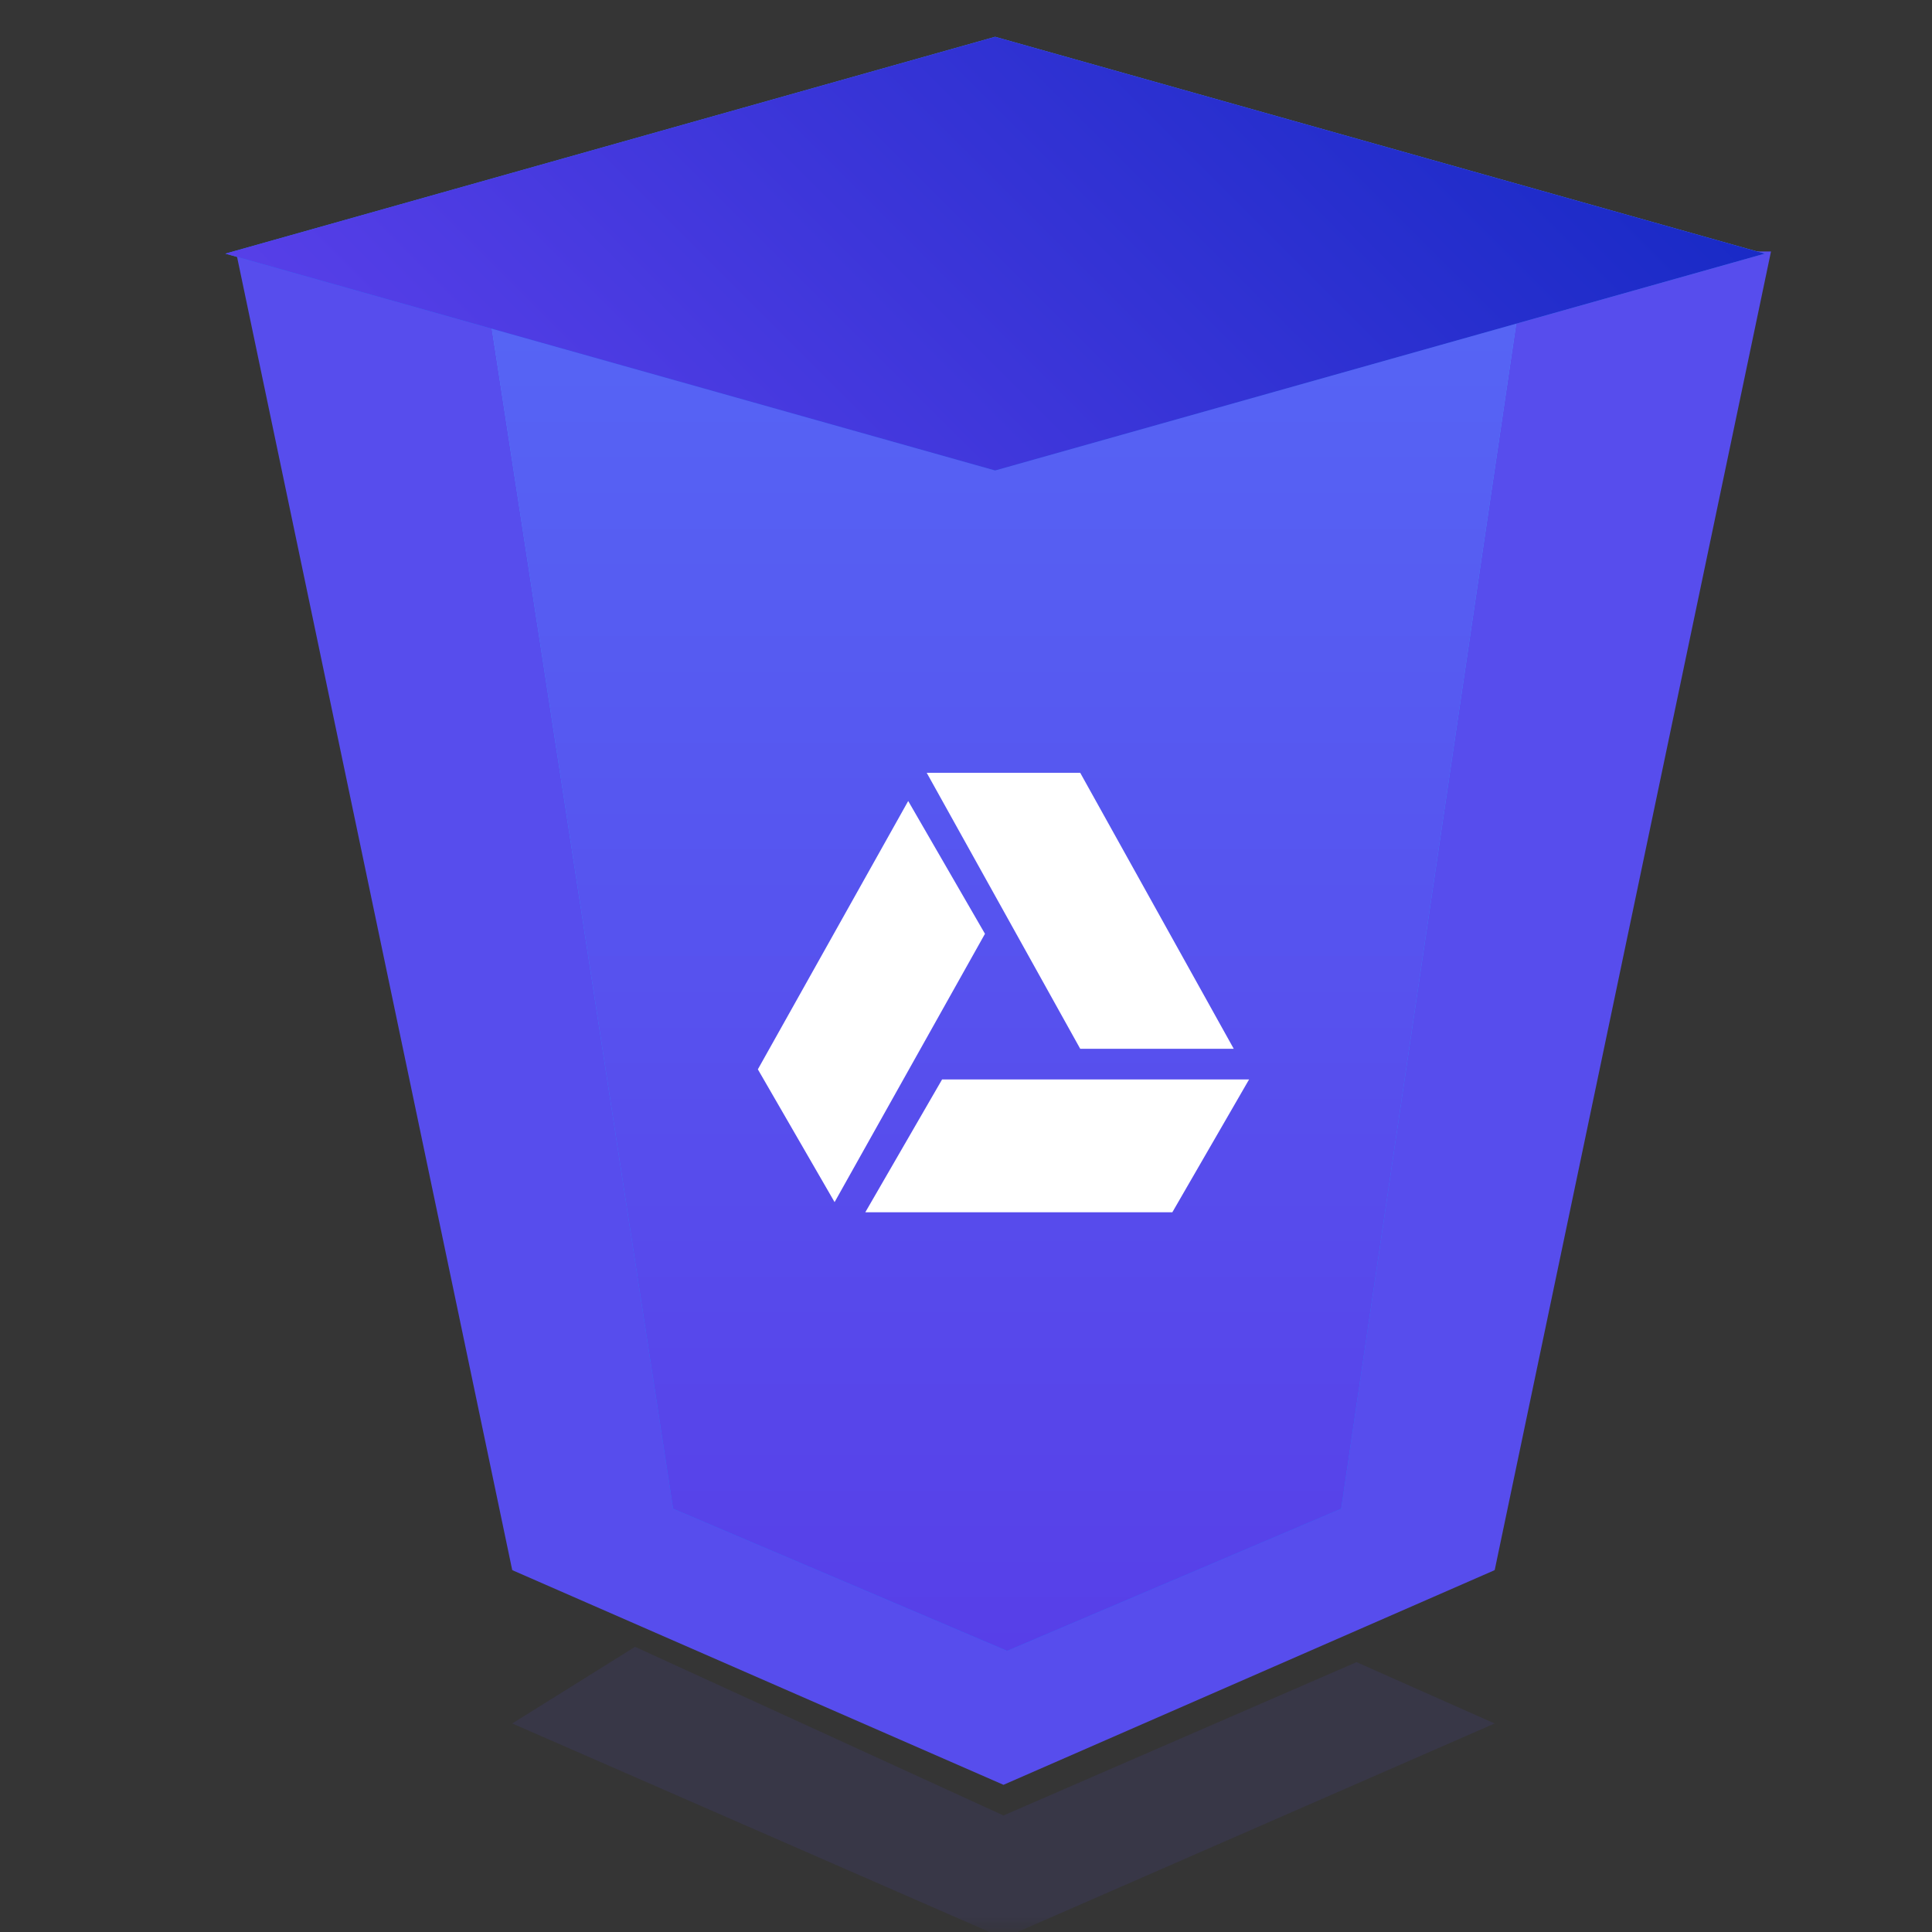 <svg width="60" height="60" viewBox="0 0 60 60" fill="none" xmlns="http://www.w3.org/2000/svg">
<rect x="0" y="0" width="60" height="60" fill="#333333" stroke="none"/>
<rect opacity="0.01" width="60" height="60" fill="#D8D8D8"/>
<mask id="mask0_3_2292" style="mask-type:luminance" maskUnits="userSpaceOnUse" x="0" y="0" width="60" height="60">
<rect width="60" height="60" fill="white"/>
</mask>
<g mask="url(#mask0_3_2292)">
<path fill-rule="evenodd" clip-rule="evenodd" d="M7.327 7.81H55L46.419 48.762H15.908L7.327 7.81Z" fill="#574DED"/>
<path fill-rule="evenodd" clip-rule="evenodd" d="M31.164 43.048L46.419 48.762L31.164 55.429L15.908 48.762L31.164 43.048Z" fill="#574DED"/>
<path fill-rule="evenodd" clip-rule="evenodd" d="M14.955 8.127H47.372L41.652 46.857L31.278 51.27L20.904 46.857L14.955 8.127Z" fill="url(#paint0_linear_3_2292)"/>
<path fill-rule="evenodd" clip-rule="evenodd" d="M14.955 8.127H47.372L41.652 46.857L31.278 51.27L20.904 46.857L14.955 8.127Z" fill="url(#paint1_linear_3_2292)"/>
<path fill-rule="evenodd" clip-rule="evenodd" d="M30.904 1.143L54.808 7.877L30.904 14.612L7 7.877L30.904 1.143Z" fill="url(#paint2_linear_3_2292)"/>
<path fill-rule="evenodd" clip-rule="evenodd" d="M30.904 1.143L54.808 7.877L30.904 14.612L7 7.877L30.904 1.143Z" fill="url(#paint3_linear_3_2292)"/>
<path fill-rule="evenodd" clip-rule="evenodd" d="M28.78 24H33.547L38.315 32.571H33.547L28.78 24ZM26.873 37.648L29.257 33.524H38.791L36.408 37.648H26.873ZM30.589 29L28.205 24.876L23.536 33.209L25.919 37.333L30.589 29Z" fill="white"/>
<path opacity="0.1" fill-rule="evenodd" clip-rule="evenodd" d="M15.908 53.524L19.722 51.143L31.164 56.381L42.128 51.619L46.419 53.524L31.164 60.19L15.908 53.524Z" fill="#574DED"/>
</g>
<defs>
<linearGradient id="paint0_linear_3_2292" x1="14.955" y1="8.127" x2="14.955" y2="51.27" gradientUnits="userSpaceOnUse">
<stop offset="0.001" stop-color="#4D97FF"/>
<stop offset="1" stop-color="#207CFB"/>
</linearGradient>
<linearGradient id="paint1_linear_3_2292" x1="31.164" y1="8.127" x2="31.164" y2="51.27" gradientUnits="userSpaceOnUse">
<stop stop-color="#5666F5"/>
<stop offset="1" stop-color="#573FE8"/>
</linearGradient>
<linearGradient id="paint2_linear_3_2292" x1="30.904" y1="-16.027" x2="7" y2="7.877" gradientUnits="userSpaceOnUse">
<stop offset="0.001" stop-color="#4D97FF"/>
<stop offset="1" stop-color="#207CFB"/>
</linearGradient>
<linearGradient id="paint3_linear_3_2292" x1="42.856" y1="-4.075" x2="18.952" y2="19.829" gradientUnits="userSpaceOnUse">
<stop stop-color="#192AC6"/>
<stop offset="1" stop-color="#573FE8"/>
</linearGradient>
</defs>
</svg>
